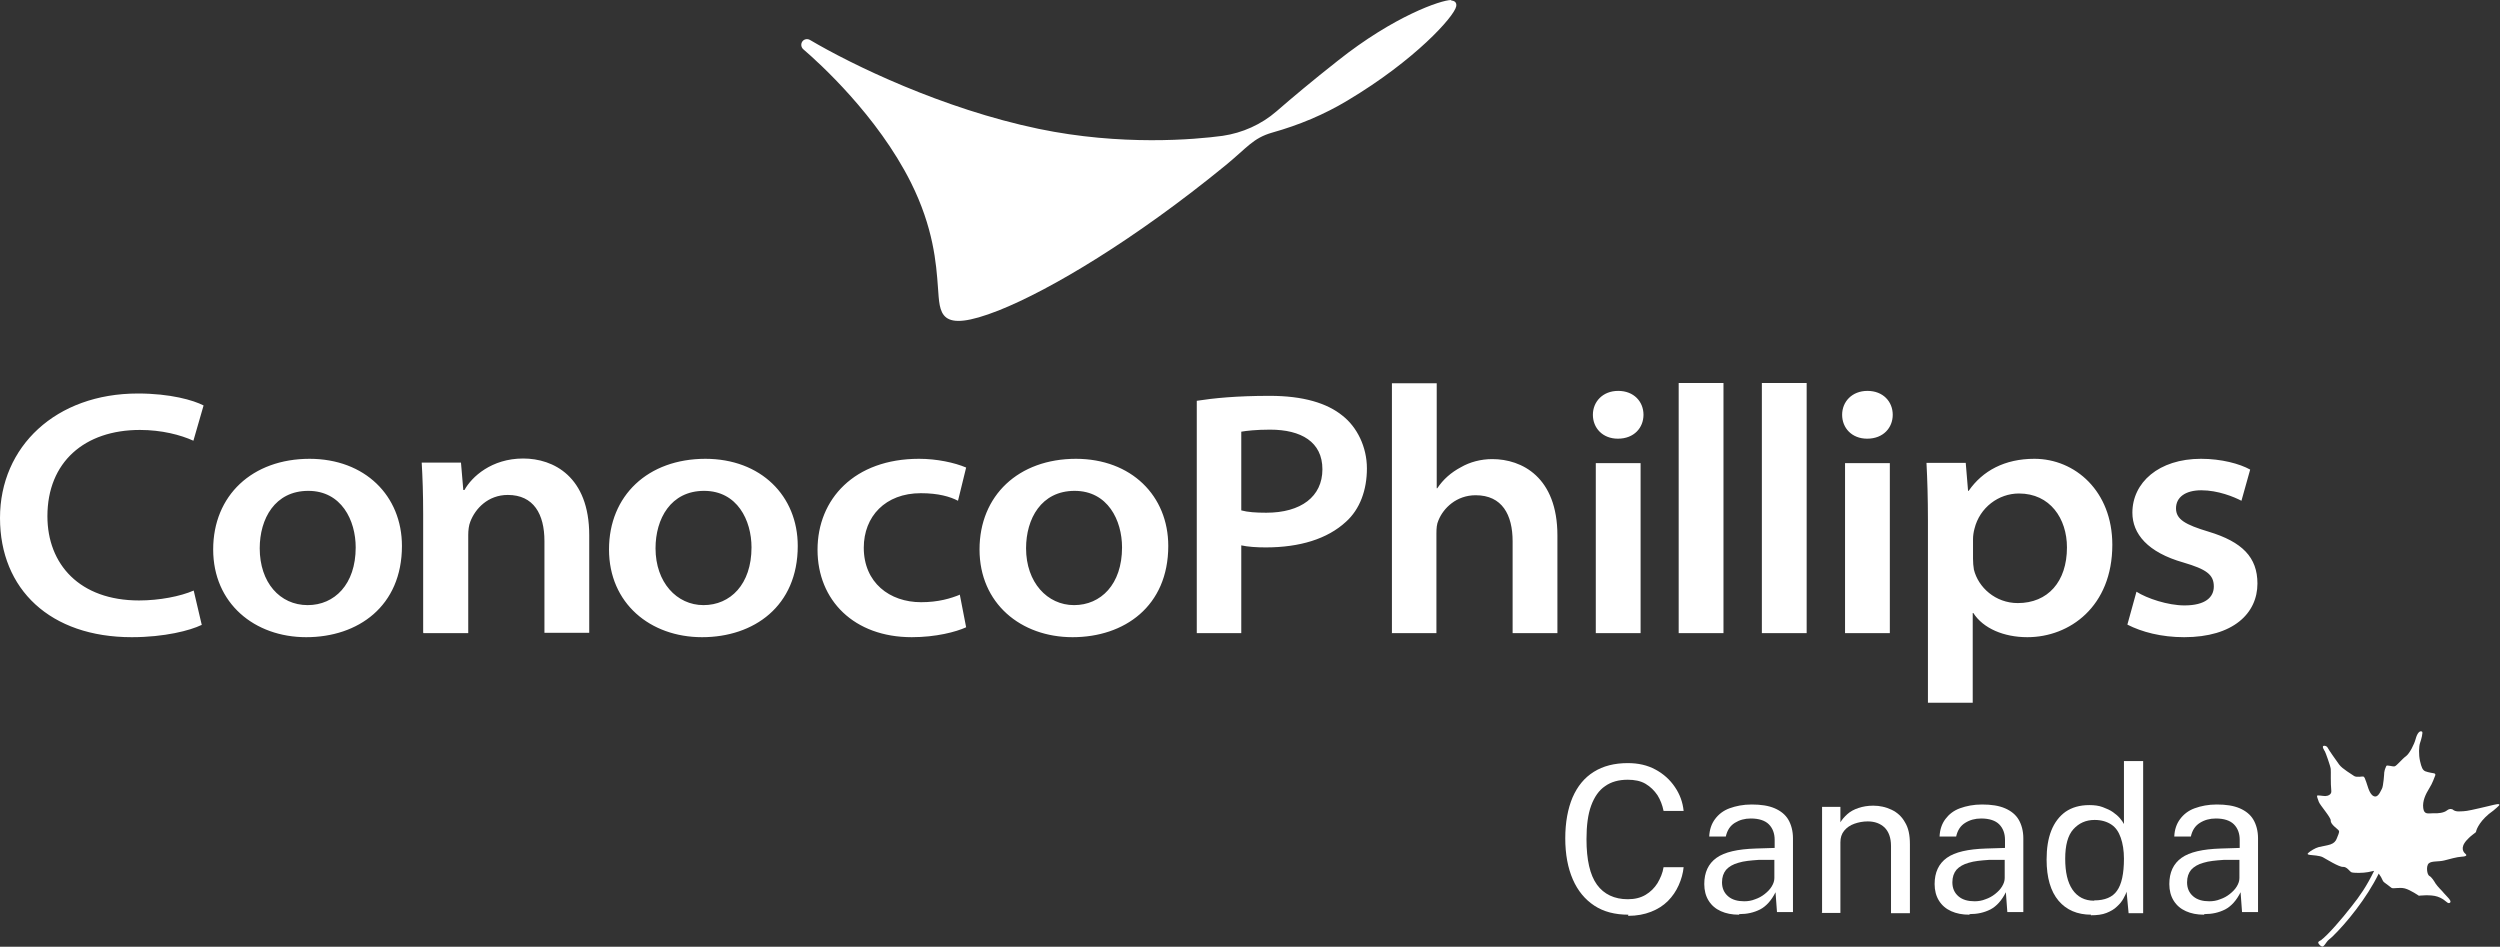 <svg width="169" height="64" viewBox="0 0 169 64" fill="none" xmlns="http://www.w3.org/2000/svg">
<rect x="0" y="0" width="169" height="64" fill="#333333" stroke="none"/>
<g clip-path="url(#clip0_2085_9363)">
<path d="M13.625 42.246C12.858 42.621 11.128 43.074 8.906 43.074C3.401 43.074 0 39.842 0 35.015C0 30.187 3.775 26.601 9.319 26.601C11.521 26.601 13.074 27.054 13.762 27.409L13.074 29.793C12.209 29.399 10.931 29.064 9.457 29.064C5.721 29.064 3.205 31.232 3.205 34.897C3.205 38.148 5.387 40.591 9.398 40.591C10.774 40.591 12.189 40.315 13.094 39.921L13.644 42.266L13.625 42.246ZM20.938 31.015C17.046 31.015 14.411 33.498 14.411 37.143C14.411 40.788 17.203 43.074 20.702 43.074C24.202 43.074 27.171 40.985 27.171 36.906C27.171 33.517 24.674 31.015 20.919 31.015M20.84 33.182C23.081 33.182 24.045 35.172 24.045 37.005C24.045 39.507 22.609 40.906 20.801 40.906C18.913 40.906 17.557 39.369 17.557 37.064C17.557 35.074 18.579 33.182 20.84 33.182ZM28.625 42.798H31.653V36.158C31.653 35.862 31.692 35.507 31.791 35.271C32.125 34.384 32.99 33.458 34.327 33.458C36.077 33.458 36.804 34.759 36.804 36.571V42.778H39.832V36.177C39.832 32.217 37.414 30.995 35.369 30.995C33.226 30.995 31.889 32.236 31.398 33.123H31.319L31.162 31.271H28.507C28.566 32.256 28.606 33.419 28.606 34.739V42.759L28.625 42.798ZM47.696 31.015C43.803 31.015 41.169 33.498 41.169 37.143C41.169 40.788 43.96 43.074 47.46 43.074C50.959 43.074 53.928 40.985 53.928 36.906C53.928 33.517 51.431 31.015 47.676 31.015M47.598 33.182C49.839 33.182 50.802 35.172 50.802 37.005C50.802 39.507 49.367 40.906 47.558 40.906C45.749 40.906 44.314 39.369 44.314 37.064C44.314 35.074 45.337 33.182 47.598 33.182ZM64.899 40.197C64.269 40.453 63.444 40.709 62.264 40.709C60.141 40.709 58.391 39.389 58.391 37.025C58.391 34.916 59.846 33.34 62.245 33.34C63.444 33.34 64.23 33.576 64.761 33.852L65.311 31.606C64.525 31.271 63.326 31.015 62.127 31.015C57.762 31.015 55.265 33.734 55.265 37.163C55.265 40.591 57.742 43.074 61.635 43.074C63.267 43.074 64.623 42.719 65.311 42.404L64.879 40.177L64.899 40.197ZM72.743 31.015C68.85 31.015 66.216 33.498 66.216 37.143C66.216 40.788 69.008 43.074 72.507 43.074C76.007 43.074 78.975 40.985 78.975 36.906C78.975 33.517 76.479 31.015 72.724 31.015M72.645 33.182C74.886 33.182 75.85 35.172 75.85 37.005C75.85 39.507 74.414 40.906 72.606 40.906C70.797 40.906 69.362 39.369 69.362 37.064C69.362 35.074 70.384 33.182 72.645 33.182ZM80.902 42.798H83.91V36.867C84.362 36.965 84.933 37.005 85.562 37.005C87.862 37.005 89.73 36.434 90.988 35.271C91.932 34.424 92.403 33.123 92.403 31.665C92.403 30.207 91.735 28.867 90.752 28.099C89.71 27.251 88.098 26.759 85.837 26.759C83.576 26.759 82.043 26.916 80.902 27.094V42.818V42.798ZM83.91 29.182C84.244 29.123 84.913 29.044 85.857 29.044C87.96 29.044 89.395 29.872 89.395 31.724C89.395 33.576 87.941 34.66 85.601 34.66C84.893 34.66 84.343 34.621 83.91 34.502V29.202V29.182ZM94.075 42.798H97.102V36.059C97.102 35.724 97.122 35.428 97.24 35.172C97.574 34.345 98.459 33.478 99.756 33.478C101.545 33.478 102.253 34.798 102.253 36.591V42.798H105.281V36.197C105.281 32.256 102.882 31.035 100.877 31.035C100.11 31.035 99.363 31.232 98.754 31.586C98.085 31.941 97.554 32.414 97.161 33.005H97.122V25.911H94.094V42.818L94.075 42.798ZM109.39 26.424C108.348 26.424 107.679 27.153 107.679 28.039C107.679 28.926 108.328 29.655 109.37 29.655C110.471 29.655 111.1 28.906 111.1 28.039C111.1 27.153 110.452 26.424 109.39 26.424ZM110.904 31.31H107.876V42.798H110.904V31.31ZM113.479 42.798H116.507V25.892H113.479V42.798ZM119.102 42.798H122.13V25.892H119.102V42.798ZM126.239 26.424C125.197 26.424 124.528 27.153 124.528 28.039C124.528 28.926 125.177 29.655 126.219 29.655C127.32 29.655 127.949 28.906 127.949 28.039C127.949 27.153 127.3 26.424 126.239 26.424ZM127.753 31.31H124.725V42.798H127.753V31.31ZM130.328 47.507H133.356V41.438H133.395C134.064 42.483 135.46 43.074 137.052 43.074C139.903 43.074 142.793 41.005 142.793 36.828C142.793 33.202 140.276 31.015 137.524 31.015C135.518 31.015 134.024 31.823 133.081 33.182H133.041L132.884 31.291H130.23C130.289 32.414 130.328 33.695 130.328 35.153V47.488V47.507ZM133.376 36.434C133.376 36.217 133.415 35.961 133.474 35.744C133.828 34.305 135.106 33.36 136.482 33.36C138.585 33.36 139.726 35.054 139.726 37.005C139.726 39.33 138.428 40.768 136.403 40.768C134.889 40.768 133.729 39.704 133.435 38.502C133.395 38.266 133.376 38.029 133.376 37.773V36.434ZM143.815 42.227C144.779 42.719 146.096 43.074 147.649 43.074C150.971 43.074 152.603 41.458 152.603 39.448C152.603 37.675 151.581 36.63 149.3 35.941C147.728 35.468 147.098 35.113 147.098 34.364C147.098 33.616 147.728 33.143 148.809 33.143C149.949 33.143 151.03 33.596 151.522 33.852L152.112 31.744C151.404 31.35 150.165 31.015 148.789 31.015C145.919 31.015 144.149 32.63 144.149 34.66C144.149 36.079 145.172 37.34 147.61 38.029C149.143 38.483 149.654 38.837 149.654 39.645C149.654 40.374 149.084 40.926 147.669 40.926C146.548 40.926 145.132 40.453 144.425 40L143.815 42.207V42.227Z" fill="white"/>
<path d="M98.105 0C97.417 0 94.232 1.084 90.418 4.118C88.668 5.498 87.331 6.621 86.289 7.527C85.267 8.414 83.989 8.985 82.652 9.182C80.765 9.438 75.79 9.872 70.207 8.709C63.699 7.35 57.585 4.374 54.754 2.7C54.577 2.601 54.361 2.64 54.243 2.798C54.125 2.956 54.145 3.192 54.302 3.33C55.383 4.256 59.315 7.823 61.576 12.335C63.11 15.409 63.287 17.813 63.404 19.409C63.542 21.182 63.404 22.601 67.513 20.985C71.033 19.586 76.754 16.158 82.829 11.192C84.323 9.97 84.697 9.34 85.994 8.966C87.823 8.453 89.513 7.744 91.086 6.798C95.647 4.079 98.302 1.123 98.439 0.433C98.498 0.158 98.302 0.039 98.105 0.039" fill="white"/>
<path d="M110.078 61.833C109.173 61.833 108.407 61.636 107.778 61.222C107.148 60.808 106.657 60.217 106.323 59.449C105.988 58.68 105.812 57.754 105.812 56.67C105.812 55.586 105.988 54.66 106.303 53.911C106.637 53.143 107.109 52.572 107.738 52.178C108.367 51.783 109.134 51.586 110.038 51.586C110.746 51.586 111.356 51.724 111.906 52.02C112.457 52.316 112.889 52.71 113.223 53.202C113.558 53.695 113.754 54.227 113.813 54.818H112.457C112.378 54.424 112.24 54.069 112.044 53.754C111.828 53.439 111.572 53.182 111.238 52.985C110.904 52.788 110.491 52.71 110.038 52.71C109.429 52.71 108.918 52.847 108.505 53.143C108.092 53.419 107.778 53.872 107.561 54.463C107.345 55.054 107.247 55.803 107.247 56.729C107.247 58.128 107.483 59.153 107.954 59.803C108.426 60.453 109.134 60.788 110.038 60.788C110.51 60.788 110.904 60.69 111.238 60.493C111.572 60.296 111.847 60.02 112.044 59.705C112.24 59.37 112.398 59.015 112.457 58.621H113.813C113.774 59.035 113.656 59.449 113.479 59.843C113.302 60.237 113.066 60.591 112.752 60.907C112.437 61.222 112.064 61.458 111.611 61.636C111.159 61.813 110.648 61.911 110.058 61.911" fill="white"/>
<path d="M117.549 61.833C117.077 61.833 116.684 61.754 116.33 61.596C115.976 61.438 115.7 61.202 115.504 60.887C115.307 60.572 115.209 60.197 115.209 59.764C115.209 58.975 115.484 58.384 116.035 57.99C116.585 57.596 117.47 57.399 118.689 57.36L119.967 57.32V56.769C119.967 56.335 119.829 55.98 119.574 55.724C119.318 55.468 118.905 55.33 118.355 55.33C117.942 55.33 117.588 55.429 117.273 55.626C116.959 55.823 116.762 56.118 116.664 56.552H115.543C115.563 56.079 115.7 55.685 115.936 55.37C116.172 55.054 116.487 54.798 116.919 54.64C117.352 54.483 117.843 54.384 118.414 54.384C119.043 54.384 119.554 54.463 119.967 54.64C120.38 54.818 120.694 55.074 120.891 55.409C121.087 55.744 121.205 56.177 121.205 56.67V61.655H120.124L120.026 60.315C119.751 60.867 119.397 61.261 118.984 61.478C118.551 61.695 118.099 61.793 117.588 61.793M117.922 60.926C118.158 60.926 118.414 60.887 118.65 60.788C118.885 60.709 119.102 60.591 119.298 60.434C119.495 60.276 119.652 60.118 119.77 59.921C119.888 59.724 119.947 59.547 119.947 59.35V58.128H118.885C118.335 58.167 117.883 58.207 117.509 58.325C117.155 58.424 116.88 58.581 116.684 58.798C116.507 59.015 116.408 59.291 116.408 59.645C116.408 60.039 116.546 60.355 116.821 60.591C117.096 60.828 117.47 60.926 117.902 60.926" fill="white"/>
<path d="M123.172 61.694V54.542H124.411V55.586C124.529 55.389 124.686 55.212 124.883 55.034C125.079 54.857 125.335 54.719 125.63 54.62C125.925 54.522 126.259 54.463 126.632 54.463C127.085 54.463 127.497 54.561 127.871 54.739C128.244 54.916 128.559 55.192 128.775 55.586C129.011 55.96 129.11 56.453 129.11 57.064V61.734H127.832V57.182C127.832 56.63 127.674 56.217 127.399 55.941C127.104 55.665 126.731 55.527 126.259 55.527C125.944 55.527 125.63 55.586 125.354 55.685C125.079 55.783 124.843 55.941 124.666 56.157C124.489 56.374 124.411 56.63 124.411 56.946V61.714H123.133L123.172 61.694Z" fill="white"/>
<path d="M133.12 61.833C132.648 61.833 132.255 61.754 131.901 61.596C131.547 61.438 131.272 61.202 131.075 60.887C130.879 60.572 130.78 60.197 130.78 59.764C130.78 58.975 131.056 58.384 131.606 57.99C132.157 57.596 133.041 57.399 134.26 57.36L135.538 57.32V56.769C135.538 56.335 135.4 55.98 135.145 55.724C134.889 55.468 134.476 55.33 133.926 55.33C133.513 55.33 133.159 55.429 132.845 55.626C132.53 55.823 132.333 56.118 132.235 56.552H131.115C131.134 56.079 131.272 55.685 131.508 55.37C131.744 55.054 132.058 54.798 132.491 54.64C132.923 54.483 133.415 54.384 133.985 54.384C134.614 54.384 135.125 54.463 135.538 54.64C135.951 54.818 136.266 55.074 136.462 55.409C136.659 55.744 136.777 56.177 136.777 56.67V61.655H135.695L135.597 60.315C135.322 60.867 134.968 61.261 134.555 61.478C134.123 61.695 133.67 61.793 133.159 61.793M133.493 60.926C133.729 60.926 133.985 60.887 134.221 60.788C134.457 60.709 134.673 60.591 134.87 60.434C135.066 60.276 135.224 60.118 135.341 59.921C135.459 59.724 135.518 59.547 135.518 59.35V58.128H134.457C133.906 58.167 133.454 58.207 133.081 58.325C132.727 58.424 132.451 58.581 132.255 58.798C132.078 59.015 131.98 59.291 131.98 59.645C131.98 60.039 132.117 60.355 132.392 60.591C132.668 60.828 133.041 60.926 133.474 60.926" fill="white"/>
<path d="M141.358 61.833C140.434 61.833 139.687 61.517 139.156 60.887C138.625 60.256 138.35 59.33 138.35 58.108C138.35 57.36 138.448 56.709 138.664 56.158C138.88 55.606 139.215 55.172 139.628 54.877C140.06 54.581 140.591 54.424 141.24 54.424C141.574 54.424 141.888 54.463 142.144 54.562C142.4 54.66 142.636 54.759 142.832 54.897C143.029 55.034 143.186 55.172 143.304 55.31C143.422 55.448 143.52 55.586 143.579 55.704V51.448H144.877V61.734H143.894L143.756 60.276C143.717 60.414 143.638 60.571 143.54 60.749C143.442 60.926 143.304 61.103 143.107 61.281C142.93 61.458 142.695 61.596 142.4 61.714C142.105 61.833 141.751 61.872 141.338 61.872M141.574 60.867C142.282 60.867 142.812 60.65 143.107 60.217C143.422 59.783 143.579 59.054 143.579 58.049C143.579 57.498 143.501 57.025 143.363 56.63C143.225 56.236 143.029 55.941 142.734 55.744C142.439 55.547 142.065 55.428 141.594 55.428C141.004 55.428 140.532 55.645 140.158 56.059C139.785 56.473 139.608 57.143 139.608 58.049C139.608 58.956 139.765 59.645 140.099 60.138C140.434 60.63 140.925 60.887 141.554 60.887" fill="white"/>
<path d="M148.986 61.833C148.514 61.833 148.121 61.754 147.767 61.596C147.413 61.438 147.138 61.202 146.941 60.887C146.745 60.572 146.646 60.197 146.646 59.764C146.646 58.975 146.922 58.384 147.472 57.99C148.023 57.596 148.907 57.399 150.126 57.36L151.404 57.32V56.769C151.404 56.335 151.267 55.98 151.011 55.724C150.755 55.468 150.343 55.33 149.792 55.33C149.379 55.33 149.025 55.429 148.711 55.626C148.396 55.823 148.2 56.118 148.101 56.552H146.981C147 56.079 147.138 55.685 147.374 55.37C147.61 55.054 147.924 54.798 148.357 54.64C148.789 54.483 149.281 54.384 149.851 54.384C150.48 54.384 150.991 54.463 151.404 54.64C151.817 54.818 152.132 55.074 152.328 55.409C152.525 55.744 152.643 56.177 152.643 56.67V61.655H151.562L151.463 60.315C151.188 60.867 150.834 61.261 150.421 61.478C149.989 61.695 149.537 61.793 149.025 61.793M149.36 60.926C149.596 60.926 149.851 60.887 150.087 60.788C150.323 60.709 150.539 60.591 150.736 60.434C150.932 60.276 151.09 60.118 151.208 59.921C151.326 59.724 151.385 59.547 151.385 59.35V58.128H150.323C149.772 58.167 149.32 58.207 148.947 58.325C148.593 58.424 148.318 58.581 148.121 58.798C147.944 59.015 147.846 59.291 147.846 59.645C147.846 60.039 147.983 60.355 148.259 60.591C148.534 60.828 148.907 60.926 149.34 60.926" fill="white"/>
<path d="M156.968 63.527C156.968 63.527 156.693 63.626 156.713 63.724C156.732 63.843 156.929 64.02 157.027 63.98C157.027 63.98 157.086 63.98 157.283 63.685C157.361 63.567 157.519 63.448 157.656 63.33C158.6 62.424 159.996 60.709 160.802 59.054C160.802 59.054 160.822 59.094 160.959 59.291C161.077 59.508 161.077 59.586 161.195 59.665C161.313 59.744 161.608 59.98 161.667 60.02C161.785 60.099 162.198 59.961 162.571 60.059C162.945 60.158 163.515 60.552 163.515 60.552C163.515 60.552 164.301 60.453 164.773 60.611C165.304 60.788 165.422 61.104 165.579 61.044C165.737 60.985 165.619 60.808 165.461 60.65C165.304 60.493 165.088 60.237 165.088 60.237C165.088 60.237 164.793 59.941 164.655 59.744C164.537 59.547 164.38 59.291 164.223 59.212C164.066 59.133 163.987 58.542 164.184 58.365C164.38 58.187 164.832 58.266 165.226 58.168C165.619 58.069 166.071 57.931 166.425 57.911C166.779 57.892 166.759 57.793 166.661 57.715C166.562 57.636 166.268 57.34 166.739 56.808C167.211 56.296 167.368 56.335 167.388 56.197C167.408 56.059 167.663 55.409 168.548 54.798C168.548 54.798 168.981 54.444 168.961 54.404C168.922 54.306 168.745 54.384 168.587 54.404C168.45 54.444 167.742 54.601 167.585 54.641C167.427 54.68 166.739 54.838 166.543 54.838C166.346 54.838 166.012 54.916 165.796 54.719C165.796 54.719 165.619 54.621 165.422 54.779C165.206 54.956 164.793 54.995 164.518 54.975C164.144 54.975 163.869 55.094 163.81 54.621C163.751 54.148 163.967 53.695 164.223 53.281C164.439 52.946 164.557 52.572 164.616 52.434C164.675 52.296 164.537 52.276 164.537 52.276C164.537 52.276 164.144 52.217 163.948 52.138C163.771 52.059 163.692 51.882 163.594 51.448C163.495 51.015 163.515 50.444 163.594 50.227C163.672 50.01 163.81 49.498 163.731 49.458C163.574 49.36 163.397 49.577 163.299 49.951C163.2 50.325 162.886 50.936 162.65 51.114C162.394 51.291 162.021 51.764 161.883 51.803C161.746 51.843 161.352 51.685 161.313 51.783C161.274 51.902 161.215 51.961 161.175 52.217C161.175 52.276 161.117 53.163 161.018 53.32C160.92 53.478 160.763 53.971 160.448 53.813C160.133 53.655 160.035 53.005 159.898 52.709C159.898 52.709 159.858 52.532 159.76 52.493C159.721 52.473 159.288 52.572 159.131 52.453C158.974 52.335 158.344 51.98 158.128 51.685C157.912 51.389 157.401 50.66 157.361 50.562C157.322 50.463 157.184 50.384 157.066 50.424C156.949 50.463 157.125 50.739 157.165 50.798C157.204 50.857 157.538 51.783 157.558 51.98C157.578 52.178 157.538 52.887 157.597 53.478C157.617 53.715 157.361 53.813 157.184 53.813C157.007 53.813 156.654 53.734 156.634 53.793C156.614 53.833 156.673 53.99 156.752 54.207C156.831 54.424 157.578 55.271 157.558 55.468C157.538 55.744 158.049 56.04 158.108 56.158C158.167 56.256 158.03 56.493 157.971 56.67C157.912 56.847 157.774 57.005 157.538 57.084C157.302 57.163 156.988 57.202 156.752 57.261C156.516 57.32 156.162 57.537 156.044 57.655C155.946 57.734 156.005 57.774 156.162 57.793C156.319 57.813 156.811 57.833 157.027 57.951C157.243 58.069 158.128 58.621 158.384 58.601C158.639 58.581 158.836 58.897 158.934 58.956C159.091 59.035 159.78 59.015 160.075 58.956C160.369 58.897 160.507 58.857 160.487 58.877C159.976 59.921 159.524 60.572 158.974 61.261C158.285 62.148 157.361 63.212 156.909 63.547" fill="white"/>
</g>
<defs>
<clipPath id="clip0_2085_9363">
<rect width="169" height="64" fill="white"/>
</clipPath>
</defs>
</svg>
